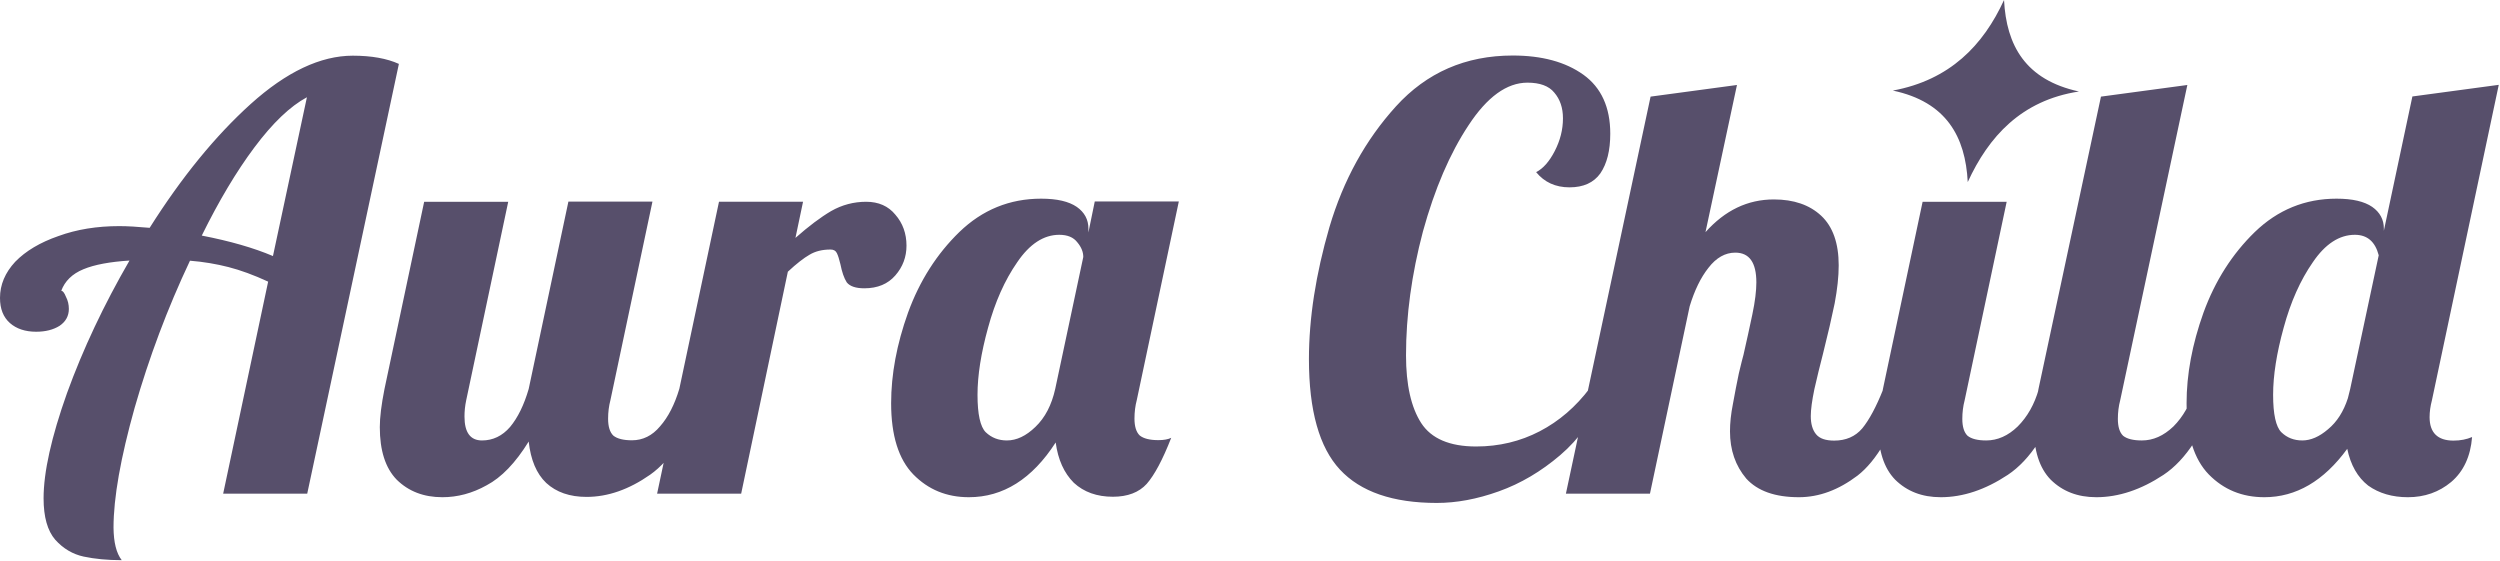 <svg width="1612" height="362" fill="none" xmlns="http://www.w3.org/2000/svg"><path d="M78.5 361.2c-9.3 0-17.4-.8-24.5-2.3-7-1.5-13.2-5.1-18.4-10.9-5-5.8-7.5-14.7-7.5-26.7 0-16.8 5-39.4 15.1-67.8 10.3-28.4 23.7-56.8 40.3-85.5-12.5.8-22.5 2.6-29.7 5.6-7.3 3-12 7.7-14.3 13.9 1 0 2 1.3 3 3.8 1.3 2.5 1.9 5.1 1.9 7.9 0 4.5-2 8.2-6 10.9-4 2.5-9 3.8-15.1 3.8-7 0-12.7-1.9-16.9-5.6-4.3-3.8-6.4-9.2-6.4-16.2 0-8.5 3.3-16.3 9.8-23.3 6.8-7 16.1-12.5 27.9-16.6 11.8-4.3 24.8-6.4 39.2-6.4 5.3 0 11.8.4 19.6 1.1 20.6-32.6 42.3-59.2 65.1-79.8 23.1-20.8 45.1-31.2 65.9-31.2 12 0 22 1.8 29.7 5.3l-59.1 277.1h-54.2l29-136.7c-9.3-4.3-17.8-7.4-25.6-9.4-7.8-2-16.1-3.4-24.8-4.1-14.6 30.9-26.4 62.5-35.7 94.9-9 32.1-13.6 57.9-13.6 77.2.1 9.5 1.8 16.5 5.3 21zM197.9 62.7c-10.8 5.8-22.1 16.6-33.9 32.4-11.6 15.5-22.9 34.5-33.9 56.8 18.1 3.5 33.4 7.9 45.9 13.2l21.9-102.4zm87.3 257.9c-12 0-21.8-3.8-29.4-11.3-7.3-7.5-10.9-18.8-10.9-33.9 0-6.3 1-14.4 3-24.5l25.6-120.8h54.2l-27.1 128c-.8 3.8-1.1 7.3-1.1 10.5 0 10.3 3.8 15.4 11.3 15.4 7 0 13.1-2.9 18.1-8.7 5-6 9-14.2 12-24.5L366.5 130h54.2l-27.1 128c-1 3.8-1.5 7.8-1.5 12 0 5 1.1 8.7 3.4 10.9 2.5 2 6.5 3 12 3 7 0 13.1-3 18.1-9 5.3-6 9.4-14.1 12.4-24.1h15.8c-9.3 27.1-20.8 45.6-34.6 55.3-13.6 9.5-27.2 14.3-41 14.3-10.8 0-19.5-3-26-9-6.3-6-10-14.9-11.3-26.7-8.5 13.8-17.6 23.2-27.1 28.2-9.3 5.2-18.8 7.7-28.6 7.7zm178.4-190.5h54.2l-4.9 23.3c8.5-7.5 16.2-13.3 23-17.3 7-4 14.6-6 22.6-6 8 0 14.3 2.8 18.8 8.3 4.8 5.5 7.2 12.2 7.2 20 0 7.3-2.4 13.7-7.2 19.2-4.8 5.5-11.4 8.3-20 8.3-5.5 0-9.3-1.3-11.3-3.8-1.8-2.8-3.1-6.7-4.1-11.7-.8-3.3-1.5-5.6-2.3-7.2-.8-1.6-2.1-2.3-4.1-2.3-5.3 0-9.8 1.1-13.6 3.4-3.5 2-8.2 5.6-13.9 10.9l-30.1 143.1h-54.2l39.9-188.2zm161.1 190.5c-14.3 0-26.2-4.9-35.8-14.7-9.5-9.8-14.3-25.1-14.3-45.9 0-18.6 3.6-38 10.9-58.4 7.5-20.6 18.6-37.9 33.1-52 14.8-14.3 32.4-21.5 52.7-21.5 10.3 0 17.9 1.8 23 5.3 5 3.5 7.5 8.2 7.5 13.9v2.6l4.1-20h54.2l-27.1 128c-1 3.8-1.5 7.8-1.5 12 0 5 1.1 8.7 3.4 10.9 2.5 2 6.5 3 12 3 3.5 0 6.3-.5 8.3-1.5-5.5 14.1-10.8 24-15.8 29.7-5 5.5-12.3 8.3-21.8 8.3-10.3 0-18.7-3-25.2-9-6.3-6.3-10.2-14.9-11.7-26-15.2 23.6-33.9 35.3-56 35.3zm24.5-36.6c6.3 0 12.4-2.9 18.4-8.7 6.3-6 10.5-14.2 12.8-24.5l18.1-85.1c0-3.3-1.3-6.4-3.8-9.4-2.5-3.3-6.4-4.9-11.7-4.9-10 0-19.1 5.9-27.1 17.7-8 11.5-14.3 25.6-18.8 42.2-4.5 16.3-6.8 30.7-6.8 43.3 0 12.5 1.8 20.6 5.3 24.1 3.8 3.6 8.3 5.3 13.6 5.3zm277.3 40.3c-28.4 0-49.2-7.2-62.5-21.5-13.3-14.3-20-38-20-71.2 0-26.4 4.4-54.7 13.2-85.1 9-30.4 23.3-56.3 42.9-77.9 19.8-21.8 44.9-32.8 75.3-32.8 18.8 0 34 4.1 45.6 12.4 11.5 8.3 17.3 21 17.3 38 0 10.8-2.1 19.3-6.4 25.6-4.3 6-10.9 9-19.9 9-9 0-16.2-3.3-21.5-9.8 4.5-2.3 8.5-6.8 12-13.6s5.3-13.8 5.3-21.1c0-6.8-1.9-12.3-5.6-16.6-3.5-4.3-9.3-6.4-17.3-6.4-13.3 0-26 9.2-38 27.5-12 18.1-21.8 40.9-29.4 68.5-7.3 27.6-10.9 54.2-10.9 79.8 0 19.1 3.3 33.6 9.8 43.7 6.5 10 18.3 15.1 35.4 15.1 14.8 0 28.5-3.3 41-9.8 12.5-6.5 23.3-15.8 32.4-27.9l8.7 3.8c-6.3 15.8-15.6 29-27.9 39.5-12.3 10.5-25.5 18.3-39.5 23.3-14.2 5.1-27.5 7.5-40 7.5zm233.4-3.7c-15.3 0-26.6-4-33.9-12-7-8.3-10.5-18.4-10.5-30.5 0-5.3.6-11.2 1.9-17.7 1.2-6.8 2.5-13.3 3.8-19.6 1.5-6.3 2.5-10.3 3-12 2-8.8 3.9-17.4 5.7-26 1.8-8.5 2.6-15.4 2.6-20.7 0-12.8-4.5-19.2-13.6-19.2-6.5 0-12.3 3.3-17.3 9.8-5 6.3-9 14.6-12.1 24.8l-25.6 120.8h-54.2l54.6-256 55.7-7.5-20.3 94.9c12.6-14.1 27.2-21.1 44.1-21.1 12.8 0 23 3.5 30.5 10.5s11.3 17.7 11.3 32c0 7.3-.9 15.4-2.6 24.5-1.8 8.8-4.3 19.6-7.5 32.4-2 7.8-3.9 15.4-5.6 23-1.5 7.3-2.3 13.1-2.3 17.3 0 5 1.1 8.9 3.4 11.7 2.3 2.8 6.2 4.1 11.7 4.1 7.5 0 13.6-2.6 18.1-7.9 4.5-5.5 9-13.9 13.5-25.2h15.8c-9.3 27.6-20.1 46.2-32.4 55.7-12.2 9.2-24.7 13.9-37.8 13.9zm91.5 0c-12.1 0-21.8-3.8-29.4-11.3-7.3-7.5-10.9-18.8-10.9-33.9 0-6.3 1-14.4 3-24.5l25.6-120.8h54.2l-27.1 128c-1 3.8-1.5 7.8-1.5 12 0 5 1.1 8.7 3.4 10.9 2.5 2 6.5 3 12 3 7.3 0 14.1-3 20.3-9 6.3-6.3 10.8-14.3 13.6-24.1h15.8c-9.3 27.1-21.2 45.6-35.8 55.3-14.5 9.6-28.9 14.4-43.2 14.4zm100.3 0c-12.1 0-21.8-3.8-29.4-11.3-7.3-7.5-10.9-18.8-10.9-33.9 0-6.3 1-14.4 3-24.5l40.3-188.6 55.7-7.5-43.3 203.3c-1 3.8-1.5 7.8-1.5 12 0 5 1.1 8.7 3.4 10.9 2.5 2 6.5 3 12.1 3 7.3 0 14-3 20.3-9 6.3-6.3 10.8-14.3 13.6-24.1h15.8c-9.3 27.1-21.2 45.6-35.8 55.3-14.5 9.6-29 14.4-43.3 14.4zm108.3 0c-14.3 0-26.2-4.9-35.8-14.7-9.5-9.8-14.3-25.1-14.3-45.9 0-18.6 3.6-38 10.9-58.4 7.5-20.6 18.6-37.9 33.1-52 14.8-14.3 32.4-21.5 52.7-21.5 10.3 0 17.9 1.8 23 5.3 5 3.5 7.5 8.2 7.5 13.9v1.5l18.4-86.6 55.7-7.5-43.1 203.4c-1 3.8-1.5 7.4-1.5 10.9 0 10 5.2 15.1 15.4 15.1 4.5 0 8.5-.8 12-2.3-1 12.5-5.5 22.2-13.5 29-7.8 6.5-17.1 9.8-27.9 9.8-10 0-18.6-2.5-25.6-7.5-6.8-5.3-11.3-13.2-13.5-23.7-15.1 20.7-32.9 31.2-53.5 31.2zm24.5-36.6c5.5 0 11-2.4 16.6-7.2 5.8-4.8 10-11.4 12.8-20l1.5-6 18.4-86.2c-2.3-8.8-7.4-13.2-15.4-13.2-10 0-19.1 5.9-27.1 17.7-8 11.5-14.3 25.6-18.8 42.2-4.5 16.3-6.8 30.7-6.8 43.3 0 12.5 1.8 20.6 5.3 24.1 3.7 3.6 8.2 5.3 13.5 5.3zM1220.5 58.4c34.5 7.3 46.8 29.7 48.3 59 13.4-29.2 34.5-52.7 71.7-58.4-34.5-7.5-46.8-29.7-48.3-59-13.4 29.2-34.9 51.6-71.7 58.4z" fill="#574F6B"/></svg>
